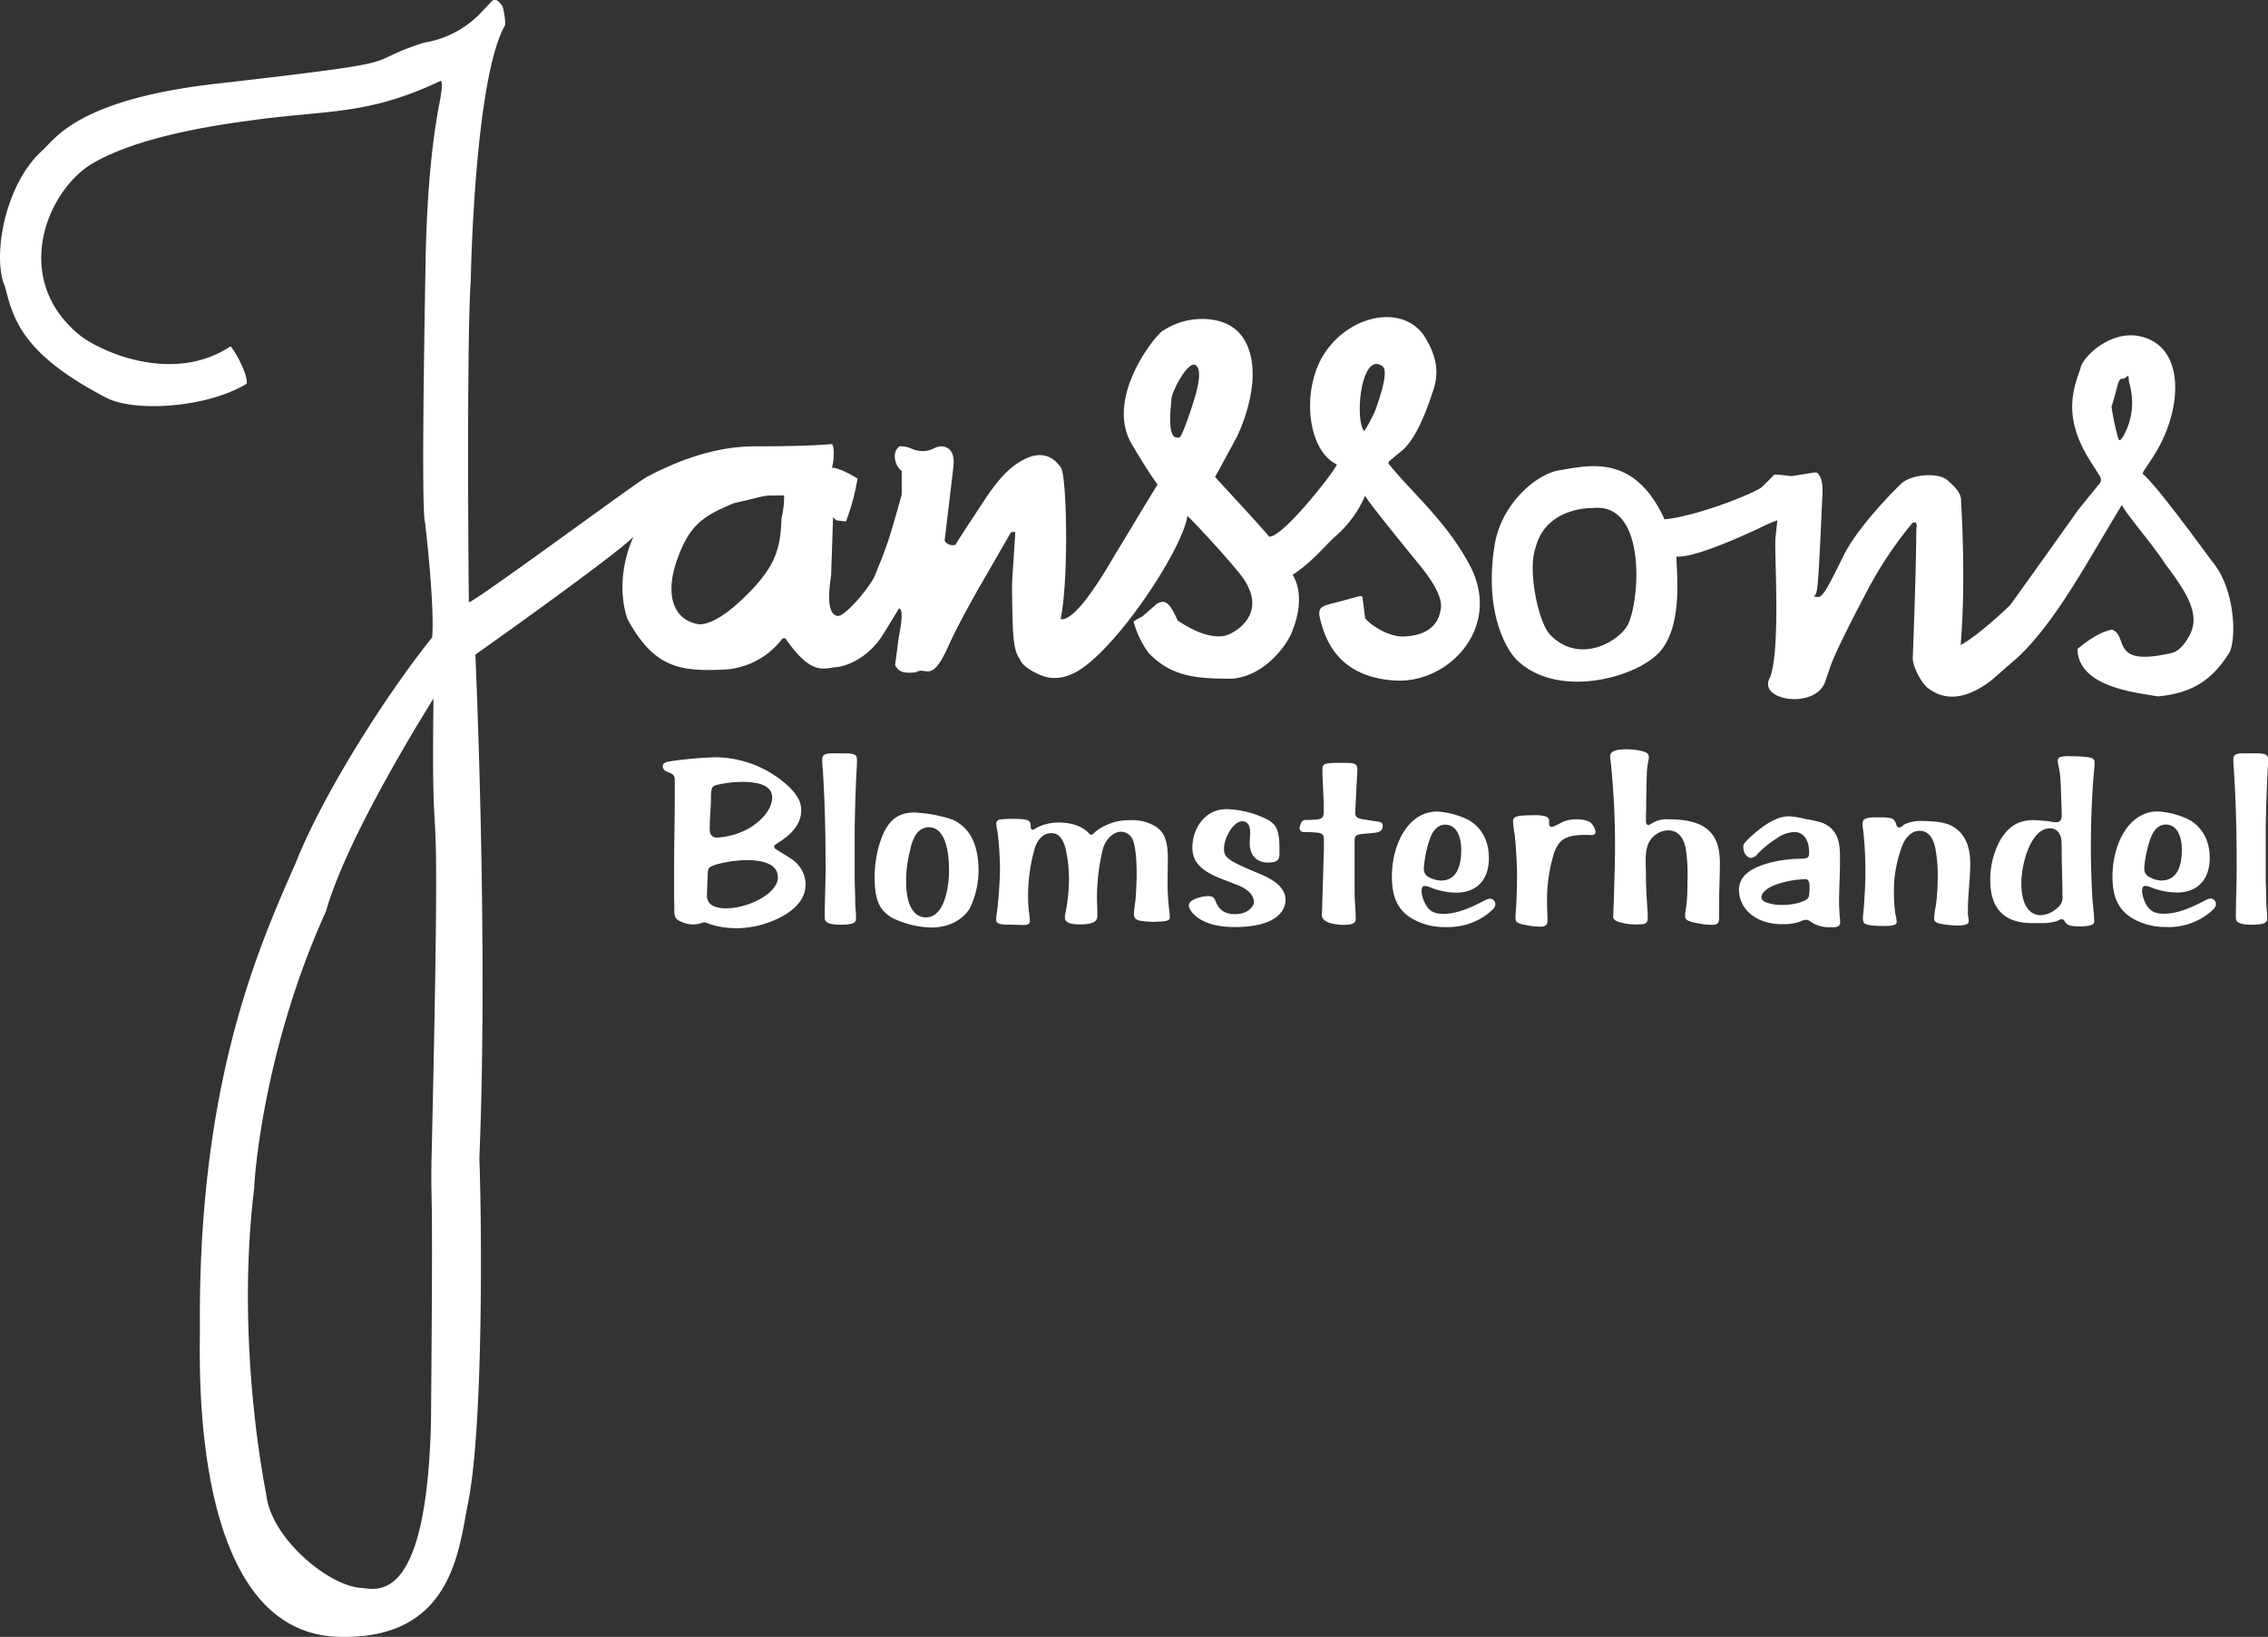 <svg id="Lager_1" data-name="Lager 1" xmlns="http://www.w3.org/2000/svg" viewBox="0 0 569.6 411"><rect x="0" y="0" width="569.6" height="411" fill="#333333" stroke="none"/><defs><style>.cls-1{fill:#fff;fill-rule:evenodd;}</style></defs><path class="cls-1" d="M38.24,115.51c-21.19-11-23.43-19.76-25.5-27.92-3.24-7-.33-25.42,9.31-34.16C25.17,50.7,30.47,41,63.9,36.84c54.65-6.25,36.58-4.86,54-10.52A25.21,25.21,0,0,0,132.05,19l2.84-3c.81-.89,1.78-.41,2.83,1.29a18.82,18.82,0,0,1,.65,4.53c-7.74,13.36-8.66,63.22-8.66,64-.89,11.9-.73,58.76-.49,80.94,0,1.11,41.93-29.95,44.68-31.4,9.8-5.18,18.78-7.69,27.12-7.69,14.49,0,19-.57,19.35-.57.81.48.48,5,0,5.91,1.62.16,3.72,1.05,6.47,2.75a56,56,0,0,1-2.91,10.77l-2.19-.25a2.57,2.57,0,0,1-1.05-.81l-.49,14.65c-1,6.32-.48,9.72,1.54,10.12,1.78.41,7.8-6.76,9.31-9.79,3.26-7.94,3.62-9,6.88-20.64v-6c-1.37-.81-2.83-4.45-.56-6.15a7,7,0,0,1,3.15.64,6.55,6.55,0,0,0,5.1.08,4.92,4.92,0,0,1,2.27-.72c2.43.16,3.4,2,3,5.34,0,.08-2,16.75-2.18,18.37a2.38,2.38,0,0,0,2.75,1c.16-.4,2.43-3.88,6.8-10.52,2.91-4.53,5.59-7.69,8.09-9.47,4.94-3.56,8.83-3.32,11.58.65,1.46,2.1,2,27.84-.08,38,.87.2,4.09.45,13.6-16.11,3.59-5.79,6.77-11.28,10.68-17.56,0-.57-.25.15-6.39-10.2-7.12-11.9,6.64-28.41,8-28.65A17.86,17.86,0,0,1,315,95.76c5.27.49,8.67,3.16,10.2,7.86,3.09,9.41-3.07,21.6-3.07,21.61s-5.18,9.63-5.51,10.12c3.71,4.07,10.81,11.67,13.6,15,3.48.19,16.56-16.59,17-18.13-7.53-3.56-9-19-3.08-27.93,6.16-9.47,19.35-12.46,24.94-4.45,2.78,4.37,4.19,8.8,2.18,14.25-2.51,7.69-5.1,12.54-7.77,14.73l-3.16,2.59-.16.57c5.67,7.1,14.74,14.68,20.48,25.65,8.26,15.79-5.75,29.87-19.1,28.82-9.47-.65-15.46-5.18-18-13.52-1.22-4-1.14-4.77,1.62-5.58,7.93-2,8.36-2.58,8.5-1.62l.64,5c.08.64,5,4.77,9.64,4.69,5.58-.24,8.74-2.51,9.39-7,.4-2.51-1.46-6.23-5.59-11.25-8.34-10.2-12.79-15.87-13.44-17.08a28.42,28.42,0,0,1-7.77,10.44c-2.86,2.73-5.86,6.45-10.44,9.39,2.81,4.49,1.3,10.69.16,13.44-.89,3.44-6.74,11.76-15,12.62-11.06.2-16.19-1.22-21.29-6.39a23.89,23.89,0,0,1-3.81-7.93c3.24-2.12.34.41,5.83-4.45,2.37-1.38,3.43.21,5.26,4.2,5,3.32,9.07,4.54,12.15,3.73,1.13-.24,10.68-4.62,4.53-14-1.78-2.76-11.9-13.85-14.25-16-1.05,7.53-14.89,29.14-25.17,37.31q-5.34,4.26-10.2,3.16c-.65-.08-5.88-2-6.72-4.53-1.82-2.38-1.78-7.13-1.94-16.51-.06-4.1.3-6.4.81-15.38h-1.06q-.12.24-8.25,14.32c-3.4,6-6,10.93-7.69,14.74-4.15,9.14-5.46,4.52-7.94,6.15-4.26.47-4.42-.75-5.26-1.7l.89-6.88c1-4.94,1-7.45.08-7.45-2.67,4.45-4.2,6.88-4.53,7.37-4.77,6.79-11.09,7.44-11.25,7.36-3.29.38-6.34,2.06-12.71-7.2H208a19.65,19.65,0,0,1-15.38,7.85c-10.58.42-17-.63-23.55-12.71-1.82-5.09-2-13,1.53-20.72-3.36,3.81-38.61,28.9-39.74,29.62,0,.4,3.28,71.92,1,126.44.61,16,1.05,68.05-2.91,86.93-2.28,11.29-3.83,34-32.22,33.27-37-.71-35.13-66.38-35.05-76.74-.59-62.29,14.7-96.28,24-117.44C92.55,215,108.42,190.06,120,175.65c0-.1.81-6.07-1.78-28.89-.11-.65-1.07,0,.16-66.86.33-15.3,1.46-28.09,3.48-38.53.65-3.32.73-5.1.33-5.5-18.55,8.83-28.49,7.25-47.92,10Q46.81,49.47,34.51,56.75c-11.33,6.88-20.23,28.82-3.15,42.9,4.9,4,23.29,12.64,38,2.91,1.13,1.14,4.45,7.13,4.05,9.39C63.25,118.1,45.2,119.08,38.24,115.51Zm506.24,10a16.87,16.87,0,0,0,2.18-11.9c-.56-2.91-.46-1.25-.56-2.91s-.43,0-1.62,0-1,1.8-2.71,7a62.18,62.18,0,0,0,1.66,7.84C543.67,126.31,543.9,126.35,544.48,125.47Zm-187.56-7c2.35-6.56,2.92-10.2,1.7-11-5.34-3.72-7,13.52-4.53,16.35A34.73,34.73,0,0,0,356.92,118.51Zm-45-11.09c-1.87-1.87-6.24,6.66-6.24,8.34,0,.93-1.33,9.71,1.38,9.71h.57c.07,0,.61.22,3.32-8.17C312.73,111.87,313.13,108.63,311.92,107.42ZM397.16,153c-2.12,5.53.61,18.87,3.64,22,7.2,7.36,16.59,1.94,19.18-2,3.16-4.69,5.62-31.15-8.31-29.86C407.07,143.12,399.18,145,397.16,153ZM208.39,140c-6.47.07-2.75-.28-12.63,1.94-7.45,3.16-11,5.18-14.17,14-3.32,9.14-.91,15.63,5.67,16.43,2.75-.16,6.07-2.11,10.12-5.83,8.66-8.1,10.12-12.63,10.36-20.88A21.28,21.28,0,0,0,208.39,140ZM573,246c0-4.17.2-8.35.2-12.54,0-10-.23-17.3-.71-24.7-.07-.83-.13-1.61-.13-2.39,0-1,.3-1.53,2.14-1.62,1.2,0,1.45,0,2.4,0,3.44,0,4.19.09,4.19,1.68s-.14,3-.2,4.5c-.25,5.2-.39,11.8-.39,13.07v11.89c0,2.05.14,4,.14,6.1,0,1.3.22,2.65.22,4,0,1.07-.06,1.79-4.05,1.79C573.28,247.76,573,246.79,573,246Zm-17.25,2.34a16.37,16.37,0,0,1-9.06-2.36c-2.94-1.94-4.68-4.77-4.68-10.29,0-8.17,4.11-16.35,11.34-16.35a20.42,20.42,0,0,1,8.14,2.21c3,1.81,4.94,5,4.94,9.45,0,5.66-3.26,8.7-8.23,8.7a18.9,18.9,0,0,1-6-1.09,5.74,5.74,0,0,0-1.87-.58c-.5,0-.88.2-.88,1.26a7.39,7.39,0,0,0,.53,2.37c1,2.47,2.36,3.36,4.89,3.36,2.05,0,4.9-.41,10.37-3.33a3.69,3.69,0,0,1,1.4-.49,1.39,1.39,0,0,1,1.35,1.42c0,.79-.69,1.42-2,2.48A16.45,16.45,0,0,1,555.73,248.37Zm-1.33-11.68c2.43,0,5-1.59,5-7.63,0-4.94-2.18-6.41-4-6.41-1.34,0-2.79.81-3.71,3.11a27.69,27.69,0,0,0-1.7,7.78,2.25,2.25,0,0,0,1.39,2.35A6.38,6.38,0,0,0,554.4,236.69ZM533.69,248.2c-2.48,0-3-.44-3.35-.8s-.41-1-1.08-1c-.49,0-.83.35-1.3.5a12.44,12.44,0,0,1-3.29.47h-2.84c-6.91,0-10.51-3.51-10.51-10.79a20.61,20.61,0,0,1,2.57-10.16c2.16-3.52,4.7-4.91,8.41-4.91.41,0,2.72.18,3.56.27a14.48,14.48,0,0,0,1.93.28c.92,0,1.47-.41,1.47-1.76,0-1.71-.11-3.39-.14-5-.18-5.13-.28-5.46-.57-7a9.69,9.69,0,0,1-.29-1.64,1,1,0,0,1,.68-1,9,9,0,0,1,2.67-.17,26.89,26.89,0,0,1,4.76.32c.84.2,1.14.58,1.14,1.19,0,1.5-.24,3-.33,4.51-.33,4.22-.6,10.6-.6,17,0,5.08.27,11.42.49,13.92.14,1.53.35,3,.35,4.49C537.42,247.4,537.42,248.2,533.69,248.2ZM524,245.39a6.62,6.62,0,0,0,4.22-1.88,3.31,3.31,0,0,0,1.23-3.09c0-3.67-.19-7.19-.19-11,0-3.49-.18-3.69-.44-4.18a2.54,2.54,0,0,0-2.55-1.65c-4.65,0-7.14,8.55-7.14,13.85C519.17,243.8,521.8,245.39,524,245.39Zm-44.67,1c0-1.09.19-2.1.26-3.18.32-4.88.37-6.78.37-7.8a99.52,99.52,0,0,0-.44-10.29c-.06-.87-.28-1.74-.28-2.66s.28-1.64,3.33-1.64h1.1c3.41,0,3.58.45,4.07,1.9.17.5.38.64.69.64.58,0,.92-.5,1.36-.78a9.39,9.39,0,0,1,3.85-.85c5.43,0,7.28.78,8.33,1.43,2.45,1.44,4.32,4.12,4.32,9.31,0,3.9-.59,7.75-.59,11.68,0,.4,0,.71,0,1.1a12.37,12.37,0,0,1,.21,1.47c0,.63,0,1.26-3,1.26a25,25,0,0,1-4.19-.46c-1.27-.29-1.5-.69-1.5-1.47a24.83,24.83,0,0,1,.45-3.18,50.38,50.38,0,0,0,.44-6.44,37.71,37.71,0,0,0-.58-7.81c-.72-3.45-2.32-4.42-3.94-4.42-1.38,0-2.88.72-4.12,3.12a31.52,31.52,0,0,0-2.34,12.81,41.29,41.29,0,0,0,.34,4.91,10,10,0,0,1,.34,1.87c0,.62,0,1.19-3.12,1.19C479.45,248.11,479.37,247.36,479.37,246.4Zm-31.14-7.14c0-2.62,1.29-5.42,8.18-7.13a31.33,31.33,0,0,1,7.54-.9c1.59,0,1.92-.44,1.92-1.5,0-3.85-1.92-5.21-3.65-5.21a8,8,0,0,0-4.37,1.5,25.46,25.46,0,0,0-4.94,4,2.37,2.37,0,0,1-1.67,1c-.68,0-1.91-.91-1.91-2.76,0-.6.14-1,2-2.69,4.84-4.35,7.65-5,9.55-5a21.05,21.05,0,0,1,4,.67,30.11,30.11,0,0,1,4.25.95c4.49,1.85,4.49,5.75,4.49,9.67,0,3.4-.24,7.1-.24,10.2,0,.57,0,1.1.12,2.92,0,.72.16,1.45.16,2.2s-.49,1.23-1.66,1.23h-.94a7.84,7.84,0,0,1-4.88-1.43,2.11,2.11,0,0,0-1-.44,4.45,4.45,0,0,0-1.66.5,13.07,13.07,0,0,1-4.12.62C451.86,247.76,448.23,243.22,448.23,239.26ZM459,242.82a15.91,15.91,0,0,0,4.46-.61c2.13-.72,2.27-1.1,2.4-2.14.06-.68.06-1.36.06-2.08,0-1.27-.5-1.65-1-1.65a24.38,24.38,0,0,0-7.34,1.34c-3.25,1.19-3.73,2.65-3.73,3.12s.22,1,1.15,1.36A11.23,11.23,0,0,0,459,242.82Zm-42.36,2.7c0-1.19.1-2.4.13-3.59.14-4.8.31-9.58.31-14.38,0-6.27-.31-12.85-1-19.91-.06-.67-.23-1.37-.23-2.09s.3-1.82,4.13-1.82a16.71,16.71,0,0,1,4.18.53c1.21.37,1.41.86,1.41,1.42a3.62,3.62,0,0,1-.09.72,28.51,28.51,0,0,0-.4,2.85c0,.26-.18,5.52-.18,9,0,.78-.05,1.53-.05,2.32,0,.43,0,.88,0,1.27,0,.68.31.92.66.92a.37.37,0,0,0,.3-.14,7.86,7.86,0,0,0,.88-.5,7.2,7.2,0,0,1,3.92-.8c9.64,0,12.8,3.81,12.8,11,0,3.29-.18,6.57-.18,9.86V246c0,1.36-.52,1.8-1.46,1.8a18.4,18.4,0,0,1-4.21-.44c-2.82-.52-2.88-1.15-2.88-1.77,0-1,.25-1.93.34-2.94a38.64,38.64,0,0,0,.24-4.74c0-.9.05-1.6.05-2.66a43.93,43.93,0,0,0-.43-6.31c-.61-3.7-2.54-4.85-4.4-4.85a5.59,5.59,0,0,0-4.71,2.72c-.48.83-1,2-1,5,0,1.24.07,2.51.07,3.75,0,1.8.08,3.67.19,5.48s.26,3.26.26,5.1c0,1.57-1.12,1.54-2.19,1.54a13.89,13.89,0,0,1-4.33-.4C416.77,246.84,416.59,246.24,416.59,245.52Zm-18.26,2.76a19.15,19.15,0,0,1-3.42-.36c-2.87-.47-2.87-1-2.87-2s.12-2.07.19-3.11c.14-3.41.19-5.58.19-7.52,0-2.32-.22-6.62-.58-10.07a27.63,27.63,0,0,1-.43-3.41c0-1.2.92-1.52,5.29-1.52a9.6,9.6,0,0,1,2.7.23c.83.23,1.07.68,1.07,1.26,0,.29,0,.52,0,.78a.68.68,0,0,0,.66.65,1.72,1.72,0,0,0,.59-.16c.55-.23,1.09-.52,1.64-.8a7.61,7.61,0,0,1,3.82-.92,7.34,7.34,0,0,1,3.59.69,4.06,4.06,0,0,1,1.36,2.4.82.82,0,0,1-.88.86c-.48,0-1-.06-1.46-.06-5.36,0-6.75,1.27-8,4.32A39.94,39.94,0,0,0,400,242.07c0,1.48.12,3.21.12,4.86C400.11,247.71,399.66,248.28,398.33,248.28Zm-23.6.09a16.45,16.45,0,0,1-9.08-2.36c-2.91-1.94-4.66-4.77-4.66-10.29,0-8.17,4.11-16.35,11.36-16.35a20,20,0,0,1,8.07,2.21c3,1.81,4.93,5,4.93,9.45,0,5.66-3.24,8.7-8.17,8.7a19,19,0,0,1-6-1.09,5.63,5.63,0,0,0-1.85-.58c-.52,0-.89.2-.89,1.26a6.77,6.77,0,0,0,.55,2.37c1,2.47,2.33,3.36,4.86,3.36,2.07,0,4.91-.41,10.35-3.33a3.56,3.56,0,0,1,1.41-.49,1.39,1.39,0,0,1,1.35,1.42c0,.79-.69,1.42-2,2.48A16.41,16.41,0,0,1,374.73,248.37Zm-1.33-11.68c2.43,0,5-1.59,5-7.63,0-4.94-2.2-6.41-4-6.41-1.33,0-2.76.81-3.7,3.11a28.31,28.31,0,0,0-1.68,7.78,2.24,2.24,0,0,0,1.38,2.35A6.35,6.35,0,0,0,373.4,236.69Zm-30,8.45c0-.5.06-.84.06-1.28l.45-15.08v-1.72c0-.23,0-.48,0-.71,0-1.16-.44-1.6-1.76-1.69l-1.89-.14-1.33,0a1.07,1.07,0,0,1-1.15-1.06,6.49,6.49,0,0,1,.49-1.4,1.18,1.18,0,0,1,1.18-.58h.76l1.42-.08c1.87-.08,2.24-.58,2.24-2.09,0-.66,0-1.29,0-2l-.32-7.26c0-.45,0-.81,0-1.32,0-.92.23-1.36,1.73-1.5s2.09-.09,2.79-.09c3.41,0,4.24,0,4.24,1.68,0,.65-.06,1.3-.09,2l-.34,6.51c0,.73-.09,1.56-.09,2.23,0,1,.27,1.47,1.85,1.73l3.93.61c.85.09,1.11.53,1.11,1,0,1.51-1.07,1.68-2.18,1.82l-2.53.23c-2.26.21-2.35.56-2.35,2.08v3.16l0,9.33c0,2.26.28,4.49.28,6.74,0,.81-.23,1.56-3.06,1.56a12.87,12.87,0,0,1-3.59-.52C343.83,246.73,343.42,246,343.42,245.14Zm-21.91,3.23c-9.18,0-11.49-4.37-11.49-5.32,0-.61.27-1.29,1.86-1.87a9.54,9.54,0,0,1,2.95-.58c1.5,0,1.59.58,2.11,1.74.9,2.1,2.62,2.79,4.73,2.79,3.22,0,4.71-2,4.71-3.15a4,4,0,0,0-1.61-2.75,9.71,9.71,0,0,0-3.06-1.59c-1.71-.72-3.5-1.33-5.21-2.1-3.06-1.47-5.6-3.29-5.6-7.15,0-4.45,2.89-9.63,8.61-9.63a24.18,24.18,0,0,1,10.5,2.75c1.81,1.19,2.76,2.18,2.76,7.27v1.06c0,1.63-.43,2.34-3,2.34-2.72-.09-4.46-1.74-4.46-4.89,0-.91.1-1.88.1-2.71,0-2.11-.95-2.77-2-2.77-2.2,0-4.57,4.13-4.57,6.91,0,2.24,1.16,3,8.27,6a21.76,21.76,0,0,1,4.48,2.29c2.05,1.52,2.71,3.14,2.71,4.44C334.36,244.16,332.17,248.37,321.51,248.37Zm-59.88-1.88c0-1,.23-1.93.32-2.86.45-4.27.63-8,.63-9.91a77.63,77.63,0,0,0-.64-9.37,13.26,13.26,0,0,1-.29-2.06,1,1,0,0,1,.61-.83c.08,0,.4-.26,3.62-.26,4.34,0,4.42.48,4.42,2.17a.52.52,0,0,0,.51.57c.3,0,.61-.31,1.2-.61a12,12,0,0,1,5.19-1.21c4.08,0,6.48,1.31,7.81,2.81.23.25.36.25.47.25.43,0,.8-.52,1.24-.89a13.74,13.74,0,0,1,8.56-2.75,11.21,11.21,0,0,1,6.57,1.69c1.7,1.26,2.89,2.83,2.89,8,0,1.79-.06,3.55-.06,5.34a53,53,0,0,0,.31,6.65c.06.86.23,1.74.23,2.63,0,.53-.06,1-2.11,1.13-.69,0-1.39.08-2,.08a28,28,0,0,1-2.89-.22c-1.6-.18-2-.82-2-1.65a31.49,31.49,0,0,1,.35-3.21c.17-1.51.34-5.46.34-6.56,0-5.84-.62-8-.83-8.54a3.29,3.29,0,0,0-3.07-2.45c-1.46,0-3.43,1.12-4.5,4a52,52,0,0,0-1.57,12.27c0,1.62.1,3.23.1,4.79,0,1.08-.38,2.21-4.43,2.21-3.42,0-3.73-1-3.73-1.83a5.52,5.52,0,0,1,.17-1.13c.14-.67.24-1.35.35-2a44.1,44.1,0,0,0,.51-6.48,34.52,34.52,0,0,0-.94-7.95c-.87-2.87-2.14-3.52-3.54-3.52s-2.95.77-4,3.44a42.88,42.88,0,0,0-1.79,12.49c0,1.1.06,2.33.2,3.73a21.29,21.29,0,0,1,.25,2.27c0,.73-.34,1.14-1.5,1.14s-2.31-.09-3.47-.09c-.66,0-1.72-.05-2-.09C262,247.53,261.63,247.1,261.63,246.49Zm-16.14,2a23.77,23.77,0,0,1-10-2.44c-2.82-1.73-4.39-3.82-4.39-10.26a29.63,29.63,0,0,1,1.19-8.18c1.94-6.36,4.85-8,8.88-8a34.45,34.45,0,0,1,5.72.75c3.42.73,4.46,1.27,5.46,2,2.58,1.76,4.84,5.21,4.84,11.78a21.44,21.44,0,0,1-2.26,9.65C253.19,246.53,249.88,248.47,245.49,248.47ZM244,245.94c5.27,0,5.82-9.53,5.82-11.47,0-10-3.29-11.17-5.14-11.17a4,4,0,0,0-3.27,2,11.26,11.26,0,0,0-1.37,3.82,29.91,29.91,0,0,0-1,7.48C239,244.52,242,245.94,244,245.94ZM218.6,246c0-4.17.21-8.35.21-12.54,0-10-.23-17.3-.7-24.7-.08-.83-.14-1.61-.14-2.39,0-1,.31-1.53,2.13-1.62,1.22,0,1.46,0,2.43,0,3.41,0,4.17.09,4.17,1.68s-.14,3-.2,4.5c-.24,5.2-.38,11.8-.38,13.07v11.89c0,2.05.14,4,.14,6.1,0,1.3.2,2.65.2,4,0,1.07-.08,1.79-4,1.79C218.9,247.76,218.6,246.79,218.6,246Zm-22.41,2.64a21,21,0,0,1-6.44-1,6,6,0,0,0-1.53-.46,1.49,1.49,0,0,0-.59.17,6.31,6.31,0,0,1-2.13.37,7.68,7.68,0,0,1-3.68-1.06c-.68-.5-1-.76-1-2.75,0-1.27-.05-2.49-.05-3.76,0-2.25,0-4.56,0-6.87,0-5.47.16-11,.16-16.49v-3.64c0-.63,0-1.24,0-1.86,0-1.55-1.38-1.55-2.32-2.13a1.32,1.32,0,0,1-.68-1.13c0-.55.14-1,2-1.3a100.34,100.34,0,0,1,11.27-1,27.41,27.41,0,0,1,18.1,7.11c2.89,2.71,3.39,4.57,3.39,6.27,0,5.07-5.59,7.86-6.37,8.48-.42.31-.43.49-.43.58s0,.29.35.6a8.93,8.93,0,0,1,.83.52c3.65,2.15,4.11,2.67,4.6,3.19a7.62,7.62,0,0,1,2.12,5.05c0,2.58-1.07,5.12-5,7.66A24.62,24.62,0,0,1,196.19,248.67Zm-2.05-5c5,0,12.69-3.58,12.69-7.75,0-1.93-1.24-4.33-8-4.33a31.41,31.41,0,0,0-7.49,1.1c-2,.65-2.06.89-2.14,2.48,0,1.77-.18,3.5-.18,5.41C189.05,242.07,189.93,243.69,194.14,243.69Zm-2.29-17.76a18.38,18.38,0,0,0,8-2.47c4.27-2.67,5.55-5.73,5.55-7.5s-1-4-7.64-4a31.24,31.24,0,0,0-6.27.76c-1.06.31-1.47.52-1.47,3.27,0,2.54-.31,5.11-.31,7.65C189.67,225.33,190.38,225.93,191.85,225.93Zm-72,80.85c2.65-115.72-.16-61.72.49-115.75-1.29,2.15-21.54,34.16-27,53.43-16.1,35.44-18.11,68.73-18,69.28-4.85,39.24,2.82,76.11,3,77.14,1.17,11.09,16,23.28,24.13,23.48,4.58.65,16.18,2.8,17.24-41.77C120.29,306.79,119.67,321.54,119.83,306.78Zm338-160.51a38.63,38.63,0,0,0-4.54,2c-10.76,5-17.73,7.36-20.8,7.12,0,4.16,1.62,16.67-3.81,23.47s-25.82,12.55-36.18,2.59c-1.57-1.37-8.65-10.48-5.67-29,1.62-10,9.94-17.35,15.71-18.62,7.5-1.21,19.26-4.7,26.95,12.22,8.34-.81,23-6.72,24.53-8.17l3-3c.16-.16,1.61,0,4.37.32,6.38-1,5.45-.95,6.39-.89,1.05.89,1.46,2.59,1.38,5.18-1.18,26-1.19,24.9-2.19,25.91,1.91.31,1.9,1.14,7.37-10,3.56-7.53,14.12-18,15.05-18.7,3-2.1,9.25-2.41,11.34-.32.73.73,3.3,2.65,3.24,5,0,1.12,1.3,19.4-.11,36.21,3.89-1.94,11.84-9.34,12.41-10s16.92-23.63,17.08-23.88l5.18-6.39a1.62,1.62,0,0,0,.24-2.19l-2.26-3.56c-6.62-10.41-4.86-17.17-2.59-23.31.48-3.08,7.69-9.79,15-8.17,11.82,2.59,10.61,19.18,3.16,30.43l-2.35,3.56-.16.57c3.25,2.37,16.81,21.18,17.56,22.1,5.65,6.85,6,18.89,4.29,22.66-4,6.32-8.59,10.21-18,11.09-5.89-1-20-2.4-20.23-11.9,3.32-2.75,6.15-4.37,8.66-4.86,4.33,1.53-.74,9.45,14.81,5.91,1.62-.32,3.16-1.7,4.53-4.21,2.92-5,.1-10.25-5.91-18.13-3.2-5-10-12.75-10.92-14.89C535.4,157.1,527.61,172,518,180.84l-6.4,5.58c-6.15,4.69-11.41,5.34-15.86,2-1.86-1.37-3.89-5.66-3.89-7.44,1.26-33.34.68-32.82,1.06-33.35-.53-1.22.27-.81-1.06-.81A97.93,97.93,0,0,0,480.37,164c-5.1,9.71-8.18,16-9.15,18.78l-1.37,4c-1.87,5.43-11.34,5.35-13.85,2.11a2.83,2.83,0,0,1,0-3.16c2.76-7.17,1-32.19,1.38-35.21Z" transform="translate(-11.47 -15.6)"/></svg>